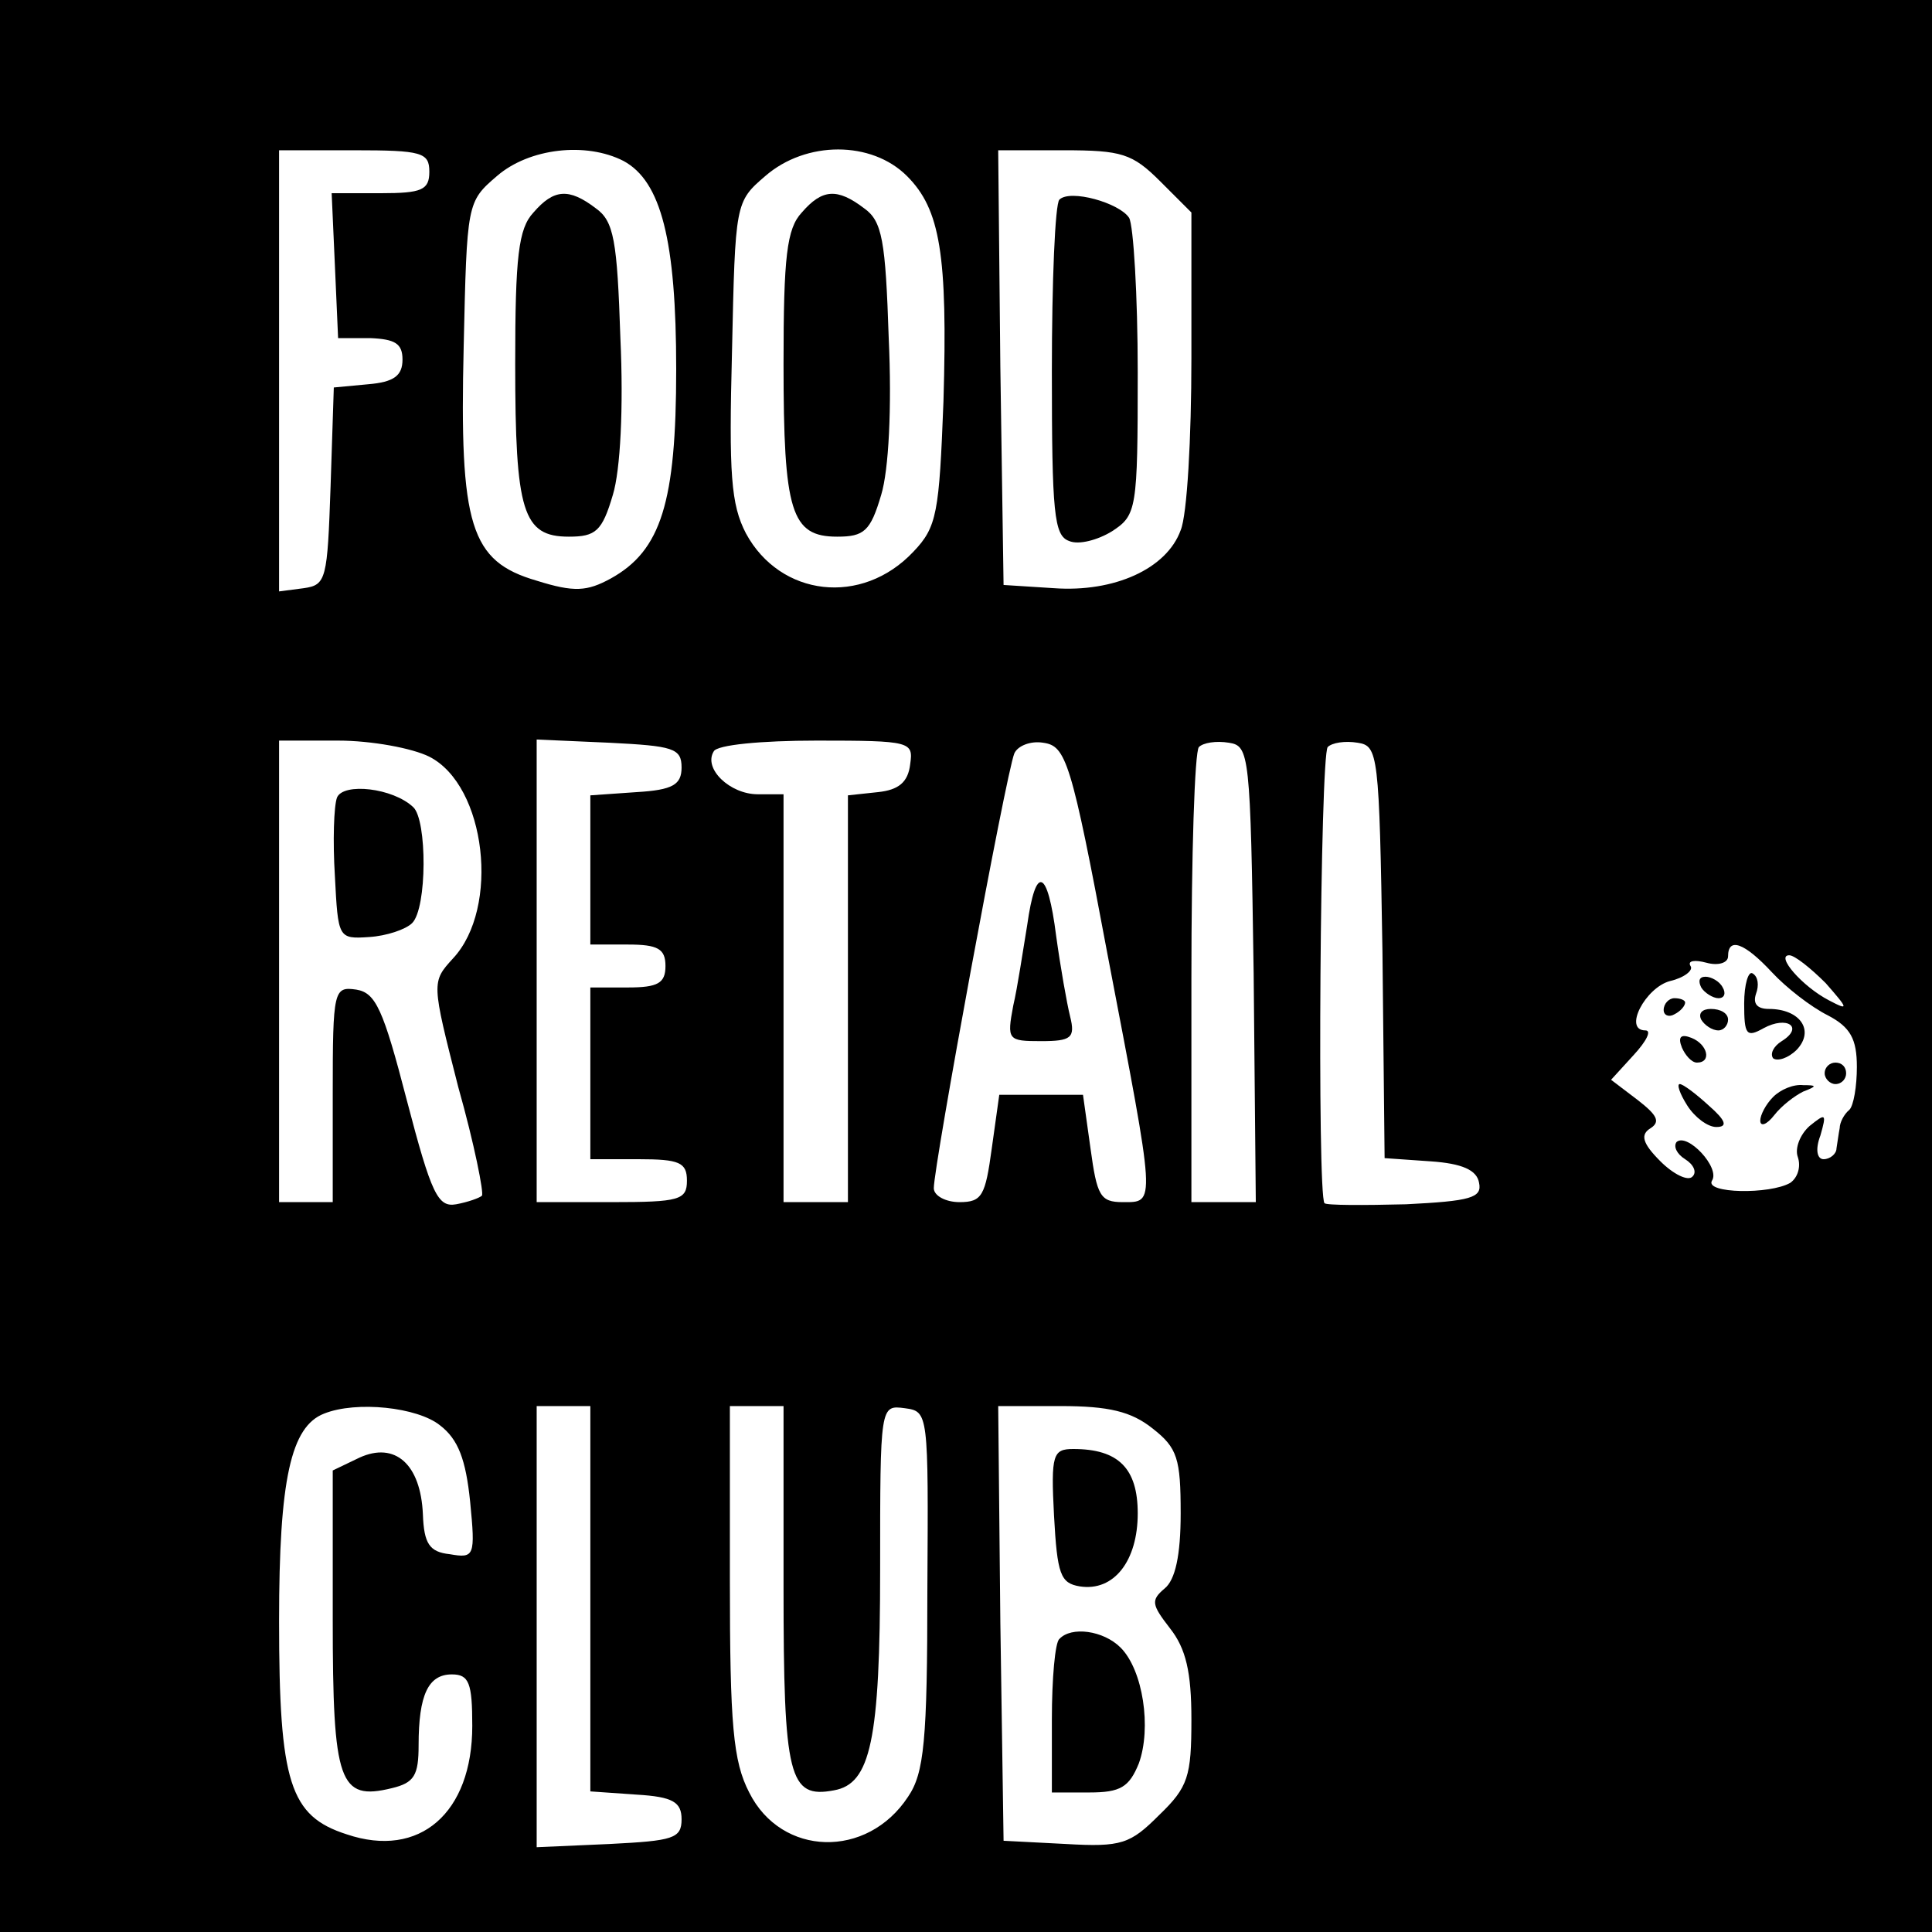 <?xml version="1.0" encoding="UTF-8" standalone="no"?> <svg xmlns="http://www.w3.org/2000/svg" version="1.0" width="180pt" height="180pt" viewBox="0 0 180 180" preserveAspectRatio="xMidYMid meet"><g transform="translate(0,180) scale(0.1,-0.1)" fill="#000000" stroke="none"><path d="M0 900 l0 -900 900 0 900 0 0 900 0 900 -900 0 -900 0 0 -900z m400 740 c0 -17 -7 -20 -45 -20 l-46 0 3 -67 3 -68 30 0 c23 -1 30 -5 30 -20 0 -15 -8 -21 -32 -23 l-32 -3 -3 -92 c-3 -87 -4 -92 -25 -95 l-23 -3 0 205 0 206 70 0 c63 0 70 -2 70 -20z m181 10 c35 -19 49 -74 49 -194 0 -124 -14 -169 -61 -195 -22 -12 -34 -13 -69 -2 -62 18 -72 51 -68 218 3 134 3 135 31 159 30 26 83 32 118 14z m264 -14 c31 -31 38 -73 34 -210 -4 -104 -6 -117 -28 -140 -48 -51 -124 -42 -156 17 -14 27 -16 55 -13 170 3 138 3 139 31 163 38 33 99 33 132 0z m236 -5 l29 -29 0 -136 c0 -74 -4 -146 -10 -160 -13 -36 -62 -58 -118 -54 l-47 3 -3 203 -2 202 61 0 c54 0 64 -3 90 -29z m-681 -536 c53 -27 66 -141 22 -188 -20 -22 -20 -22 5 -120 15 -53 24 -99 22 -101 -2 -2 -13 -6 -24 -8 -17 -3 -23 9 -46 97 -22 85 -29 100 -47 103 -21 3 -22 0 -22 -97 l0 -101 -25 0 -25 0 0 215 0 215 55 0 c31 0 69 -7 85 -15z m235 -10 c0 -16 -8 -21 -42 -23 l-43 -3 0 -70 0 -69 35 0 c28 0 35 -4 35 -20 0 -16 -7 -20 -35 -20 l-35 0 0 -80 0 -80 45 0 c38 0 45 -3 45 -20 0 -18 -7 -20 -70 -20 l-70 0 0 215 0 216 68 -3 c59 -3 67 -5 67 -23z m213 3 c-2 -17 -11 -24 -30 -26 l-28 -3 0 -190 0 -189 -30 0 -30 0 0 190 0 190 -24 0 c-26 0 -51 24 -41 40 3 6 44 10 96 10 88 0 90 -1 87 -22z m184 -178 c45 -235 45 -230 14 -230 -21 0 -24 6 -30 50 l-7 50 -39 0 -39 0 -7 -50 c-6 -44 -9 -50 -30 -50 -13 0 -24 6 -24 13 0 21 67 385 75 405 3 7 15 12 27 10 21 -3 26 -16 60 -198z m136 -17 l2 -213 -30 0 -30 0 0 208 c0 115 3 212 7 216 4 4 16 6 28 4 19 -3 20 -10 23 -215z m120 20 l2 -192 43 -3 c29 -2 43 -8 45 -20 3 -14 -8 -17 -68 -20 -40 -1 -74 -1 -76 1 -7 8 -4 417 3 425 4 4 16 6 28 4 19 -3 20 -10 23 -195z m363 -19 c13 -14 36 -32 52 -40 21 -11 27 -22 27 -48 0 -18 -3 -36 -7 -40 -5 -4 -9 -12 -9 -17 -1 -5 -2 -13 -3 -19 0 -5 -6 -10 -12 -10 -6 0 -8 9 -3 22 6 21 5 21 -10 9 -9 -8 -14 -21 -11 -29 3 -9 0 -19 -7 -24 -19 -11 -80 -10 -73 2 8 12 -23 45 -33 36 -3 -4 0 -11 8 -16 8 -5 11 -12 7 -16 -4 -5 -18 2 -30 14 -17 17 -19 25 -9 31 9 6 6 12 -12 26 l-25 19 21 23 c12 13 17 23 11 23 -21 0 0 40 23 46 13 3 22 10 19 14 -3 5 4 6 15 3 11 -3 20 0 20 6 0 18 15 13 41 -15z m50 -10 c21 -24 22 -26 3 -16 -25 13 -50 42 -37 42 5 0 20 -12 34 -26z m-1291 -412 c17 -13 24 -32 28 -71 5 -51 4 -53 -19 -49 -19 2 -24 10 -25 37 -2 47 -26 68 -59 53 l-25 -12 0 -139 c0 -152 6 -169 55 -157 21 5 25 12 25 40 0 47 9 66 31 66 16 0 19 -8 19 -48 0 -81 -49 -124 -117 -101 -53 17 -63 48 -63 199 0 132 11 181 42 193 30 12 87 6 108 -11z m140 -161 l0 -180 43 -3 c34 -2 42 -7 42 -23 0 -18 -8 -20 -67 -23 l-68 -3 0 206 0 205 25 0 25 0 0 -179z m180 10 c0 -177 5 -197 47 -189 34 6 43 46 43 206 0 153 0 153 23 150 22 -3 22 -4 21 -169 0 -141 -3 -171 -18 -193 -38 -58 -118 -56 -148 4 -15 29 -18 63 -18 198 l0 162 25 0 25 0 0 -169z m344 148 c23 -18 26 -28 26 -79 0 -39 -5 -62 -15 -70 -13 -11 -12 -15 5 -37 15 -19 20 -41 20 -85 0 -53 -3 -63 -30 -89 -27 -27 -35 -30 -87 -27 l-58 3 -3 203 -2 202 58 0 c45 0 66 -5 86 -21z"></path><path d="M497 1602 c-14 -15 -17 -41 -17 -141 0 -138 7 -161 50 -161 25 0 31 5 41 39 7 23 10 81 7 146 -3 91 -6 109 -23 121 -25 19 -39 18 -58 -4z"></path><path d="M747 1602 c-14 -15 -17 -41 -17 -141 0 -138 7 -161 50 -161 25 0 31 5 41 39 7 23 10 81 7 146 -3 91 -6 109 -23 121 -25 19 -39 18 -58 -4z"></path><path d="M987 1614 c-4 -4 -7 -76 -7 -160 0 -132 2 -153 16 -158 9 -4 27 1 40 9 23 15 24 20 24 148 0 72 -4 137 -8 144 -9 14 -55 27 -65 17z"></path><path d="M314 1057 c-3 -8 -4 -41 -2 -73 3 -58 3 -59 32 -57 16 1 34 7 40 13 14 14 14 96 1 108 -19 18 -65 23 -71 9z"></path><path d="M957 938 c-4 -24 -9 -58 -13 -75 -6 -32 -5 -33 26 -33 28 0 32 3 27 23 -3 12 -9 46 -13 75 -8 63 -19 67 -27 10z"></path><path d="M1625 865 c0 -29 2 -32 18 -23 22 12 38 1 17 -12 -8 -5 -11 -12 -8 -16 4 -3 14 0 22 8 17 18 3 38 -26 38 -11 0 -15 5 -12 14 3 8 2 16 -3 19 -4 3 -8 -10 -8 -28z"></path><path d="M1585 880 c3 -5 11 -10 16 -10 6 0 7 5 4 10 -3 6 -11 10 -16 10 -6 0 -7 -4 -4 -10z"></path><path d="M1550 859 c0 -5 5 -7 10 -4 6 3 10 8 10 11 0 2 -4 4 -10 4 -5 0 -10 -5 -10 -11z"></path><path d="M1585 850 c3 -5 10 -10 16 -10 5 0 9 5 9 10 0 6 -7 10 -16 10 -8 0 -12 -4 -9 -10z"></path><path d="M1567 824 c3 -7 9 -14 14 -14 14 0 10 17 -5 23 -10 4 -13 1 -9 -9z"></path><path d="M1700 800 c0 -5 5 -10 10 -10 6 0 10 5 10 10 0 6 -4 10 -10 10 -5 0 -10 -4 -10 -10z"></path><path d="M1572 770 c7 -11 19 -20 27 -20 11 0 9 6 -7 20 -12 11 -24 20 -27 20 -3 0 0 -9 7 -20z"></path><path d="M1652 778 c-7 -7 -12 -17 -12 -22 0 -6 6 -4 13 5 7 9 19 18 27 22 13 5 13 6 0 6 -9 1 -21 -4 -28 -11z"></path><path d="M982 388 c3 -55 6 -63 24 -66 32 -5 54 24 54 68 0 42 -18 60 -60 60 -19 0 -21 -5 -18 -62z"></path><path d="M987 273 c-4 -3 -7 -37 -7 -75 l0 -68 35 0 c29 0 37 5 46 27 12 33 4 87 -17 108 -16 16 -46 20 -57 8z"></path></g></svg> 